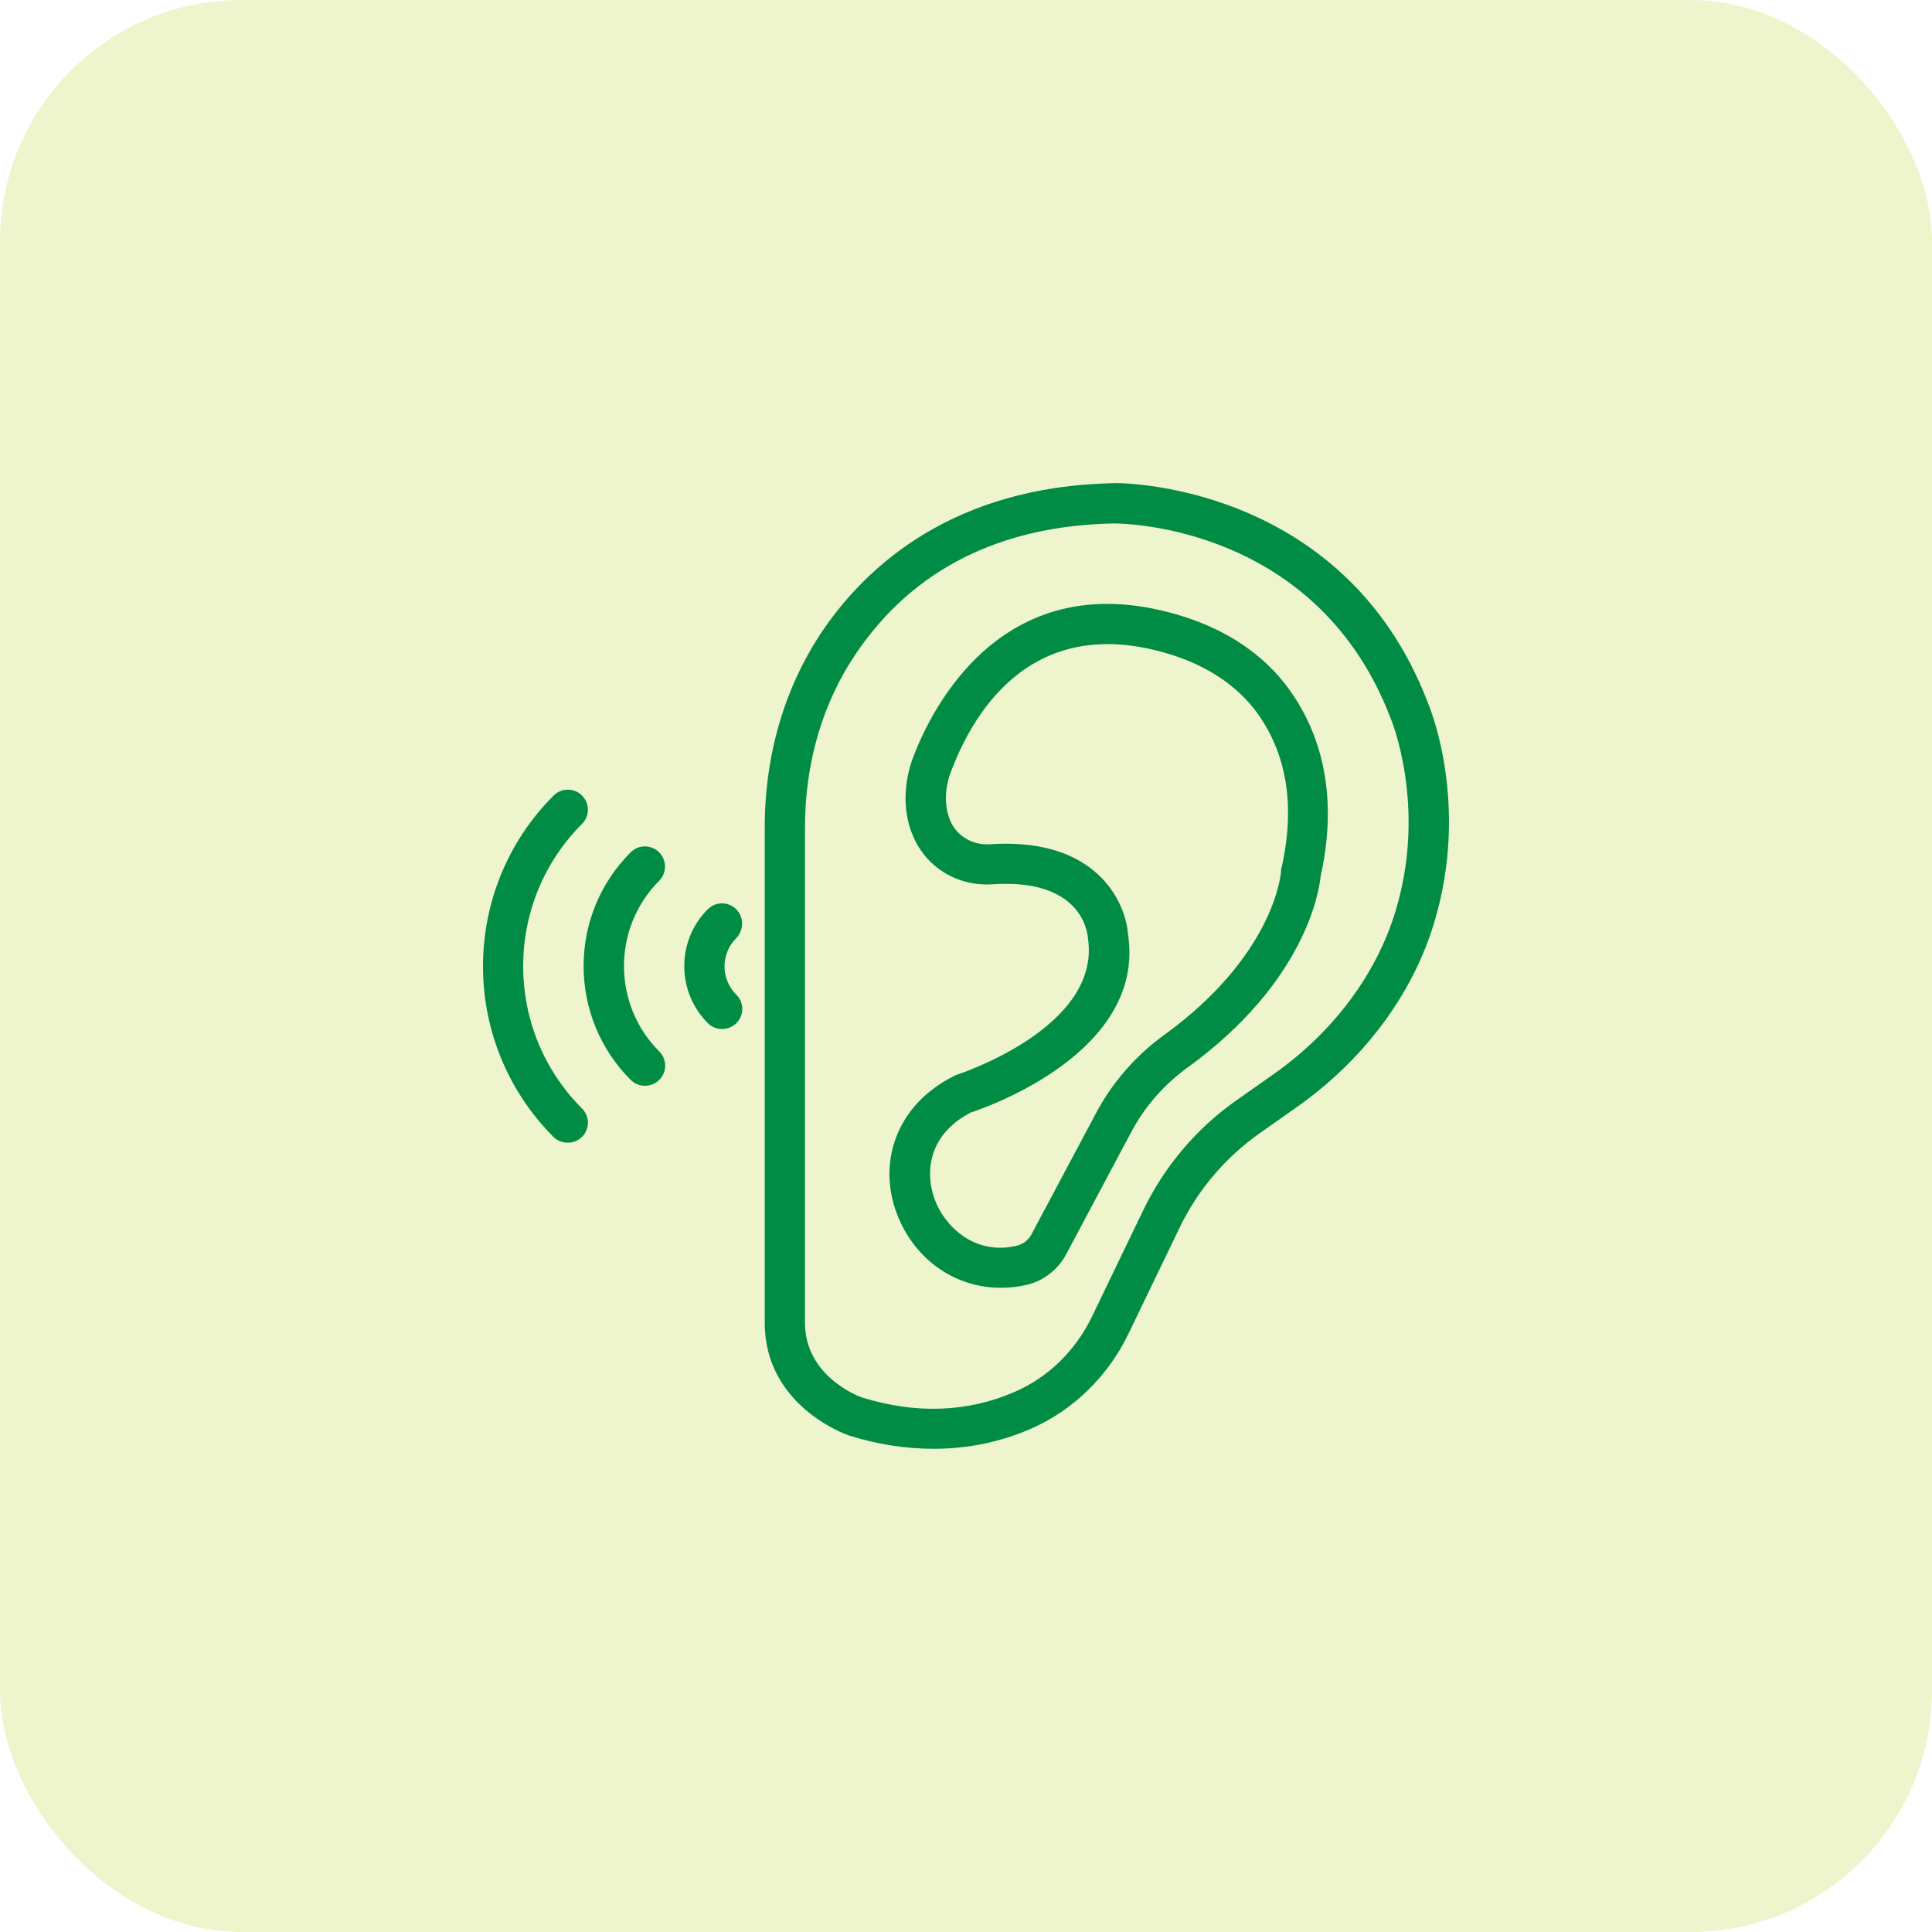 <svg xmlns="http://www.w3.org/2000/svg" width="64" height="64" viewBox="0 0 64 64" fill="none"><rect width="64" height="64" rx="8" fill="#BFD730" fill-opacity="0.25"></rect><path d="M36.84 16.007C31.6 16.127 28.746 18.713 27.273 20.86C26.006 22.72 25.333 24.987 25.333 27.407V43.82C25.333 46.567 28.013 47.52 28.146 47.56C29.086 47.853 30.02 47.993 30.926 47.993C32.046 47.993 33.133 47.773 34.14 47.333C35.546 46.72 36.7 45.6 37.386 44.173L39.086 40.647C39.686 39.407 40.606 38.327 41.746 37.527L42.94 36.687C45.16 35.127 46.786 32.96 47.506 30.573C48.706 26.613 47.346 23.387 47.3 23.28C44.486 15.913 36.913 15.98 36.84 16.007ZM46.226 30.193C45.586 32.293 44.146 34.213 42.166 35.6L40.973 36.44C39.646 37.367 38.58 38.627 37.88 40.073L36.18 43.6C35.633 44.74 34.72 45.633 33.6 46.113C32.046 46.787 30.34 46.847 28.553 46.293C28.486 46.273 26.666 45.607 26.666 43.82V27.407C26.666 25.253 27.26 23.247 28.38 21.613C30.26 18.86 33.12 17.42 36.873 17.34H36.893C37.32 17.34 43.646 17.453 46.066 23.793C46.08 23.82 47.286 26.713 46.226 30.193Z" fill="#008C44"></path><path d="M39.234 20.433C33.254 18.527 30.847 23.507 30.254 25.073C29.94 25.907 29.914 26.78 30.18 27.533L30.2 27.58C30.607 28.687 31.68 29.373 32.88 29.293C35.787 29.1 36.02 30.827 36.04 31.08C36.487 34.047 31.754 35.58 31.707 35.6C31.674 35.613 31.64 35.62 31.614 35.64C31.247 35.82 30.927 36.04 30.647 36.287C29.4 37.407 29.114 39.12 29.907 40.647C30.567 41.913 31.8 42.66 33.154 42.66C33.44 42.66 33.734 42.627 34.02 42.56C34.58 42.427 35.06 42.047 35.334 41.52L37.467 37.513C37.914 36.667 38.56 35.927 39.327 35.373C43.24 32.54 43.7 29.52 43.747 29.027C44.42 26.007 43.547 23.987 42.687 22.813C41.9 21.727 40.7 20.9 39.234 20.433ZM42.447 28.773C42.44 28.807 42.434 28.847 42.434 28.88C42.427 28.993 42.187 31.66 38.554 34.293C37.62 34.967 36.84 35.867 36.3 36.887L34.167 40.893C34.067 41.08 33.9 41.213 33.68 41.267C32.407 41.567 31.494 40.787 31.094 40.027C30.707 39.287 30.594 38.127 31.54 37.273C31.714 37.113 31.927 36.973 32.16 36.853C32.787 36.647 37.954 34.813 37.367 30.947C37.36 30.827 37.274 29.76 36.314 28.913C35.487 28.187 34.307 27.867 32.794 27.967C32.187 28.007 31.654 27.667 31.454 27.127L31.44 27.087C31.28 26.633 31.3 26.087 31.507 25.547C32.287 23.487 34.28 20.247 38.84 21.7C40.034 22.08 41 22.74 41.634 23.6C42.64 24.987 42.914 26.727 42.447 28.773Z" fill="#008C44"></path><path d="M18.807 37.853C18.98 37.853 19.147 37.787 19.28 37.66C19.54 37.4 19.54 36.98 19.28 36.72C16.68 34.12 16.68 29.893 19.28 27.293C19.54 27.033 19.54 26.613 19.28 26.353C19.02 26.093 18.6 26.093 18.34 26.353C15.22 29.473 15.22 34.547 18.34 37.667C18.467 37.793 18.64 37.853 18.807 37.853Z" fill="#008C44"></path><path d="M21.833 28.233C21.573 27.973 21.153 27.973 20.893 28.233C19.886 29.24 19.333 30.58 19.333 32C19.333 33.42 19.886 34.767 20.893 35.773C21.026 35.907 21.193 35.967 21.366 35.967C21.54 35.967 21.706 35.9 21.84 35.773C22.1 35.513 22.1 35.093 21.84 34.833C20.28 33.273 20.28 30.733 21.84 29.173C22.093 28.913 22.093 28.493 21.833 28.233Z" fill="#008C44"></path><path d="M24.387 30.12C24.127 29.86 23.707 29.86 23.447 30.12C22.94 30.627 22.667 31.293 22.667 32.007C22.667 32.72 22.947 33.387 23.447 33.893C23.58 34.027 23.747 34.087 23.92 34.087C24.094 34.087 24.26 34.02 24.394 33.893C24.654 33.633 24.654 33.213 24.394 32.953C24.14 32.7 24 32.367 24 32.013C24 31.66 24.14 31.32 24.394 31.073C24.647 30.8 24.647 30.38 24.387 30.12Z" fill="#008C44"></path></svg>